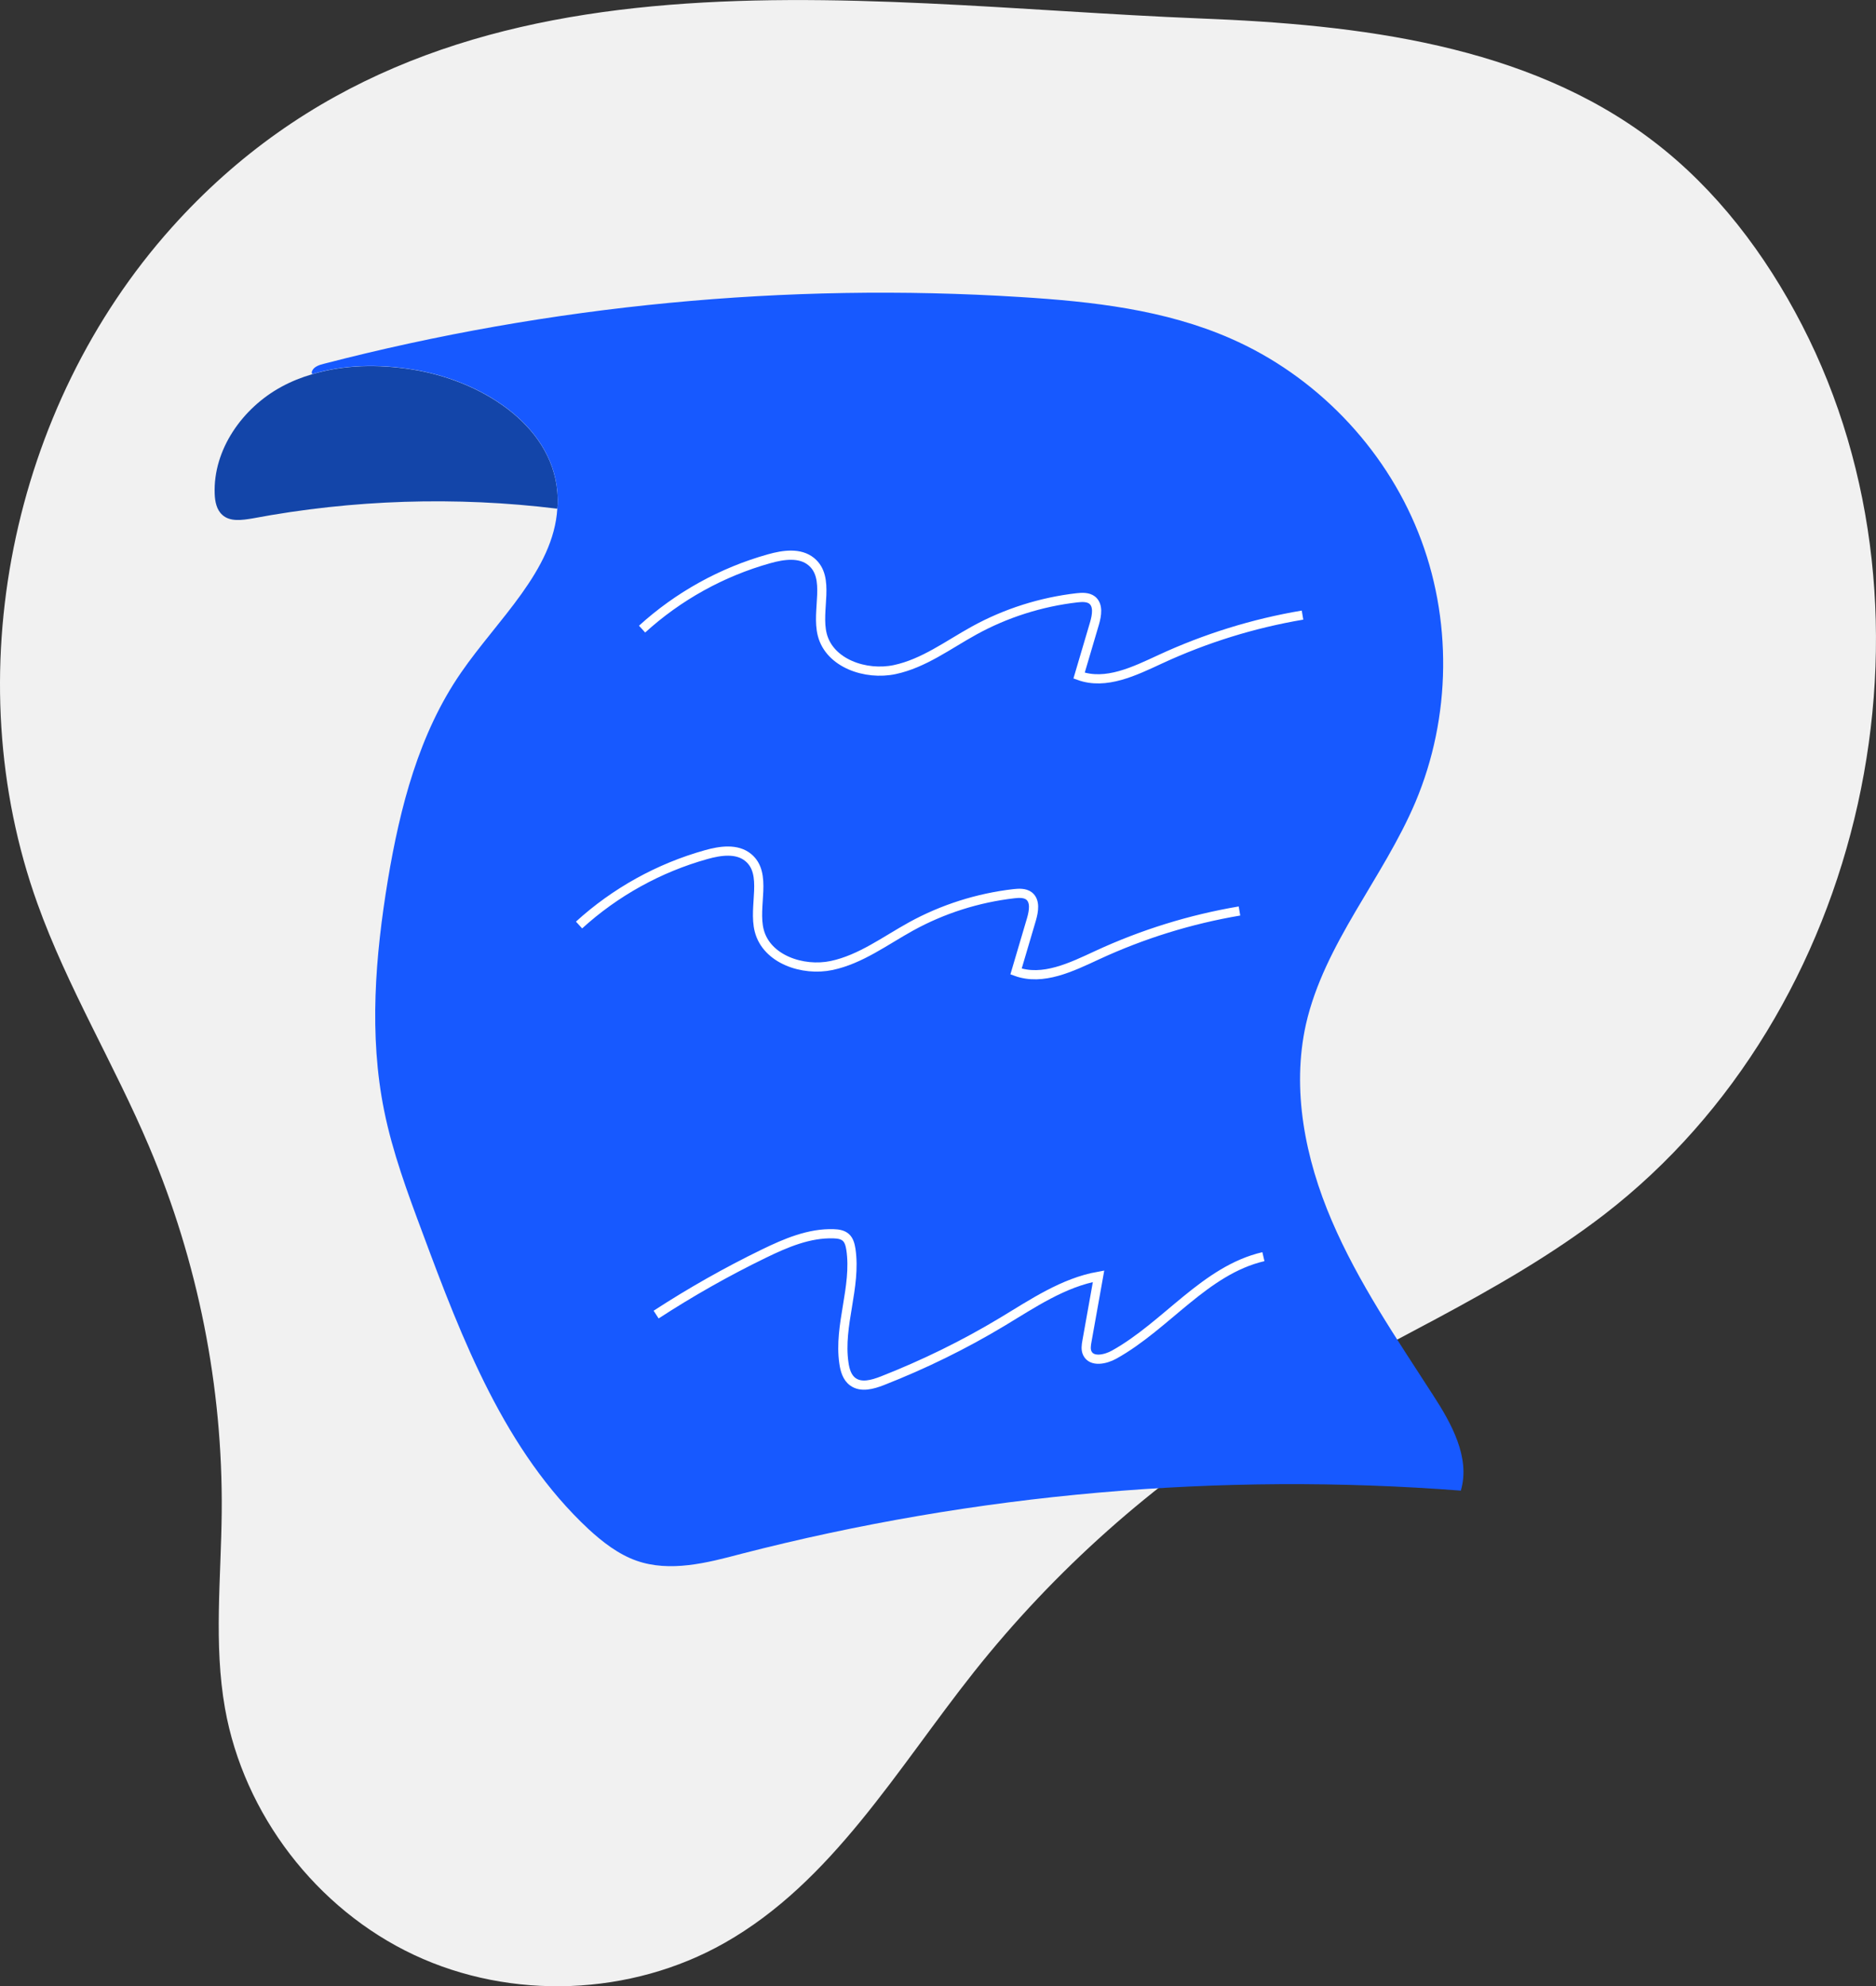 <svg width="204" height="216" viewBox="0 0 204 216" fill="none" xmlns="http://www.w3.org/2000/svg">
<rect x="0" y="0" width="204" height="216" fill="#333333" stroke="none"/>
<g clip-path="url(#clip0_1239_4828)">
<path d="M18.659 24.762C1.169 44.314 -4.797 73.571 4.065 98.255C7.336 107.386 12.429 115.754 16.214 124.697C21.525 137.219 24.235 150.828 24.11 164.438C24.048 171.578 23.223 178.779 24.468 185.81C26.509 197.32 34.421 207.632 45.012 212.609C55.603 217.587 68.592 217.089 78.778 211.318C90.49 204.692 97.546 192.389 105.91 181.843C114.678 170.8 125.363 161.281 137.355 153.846C149.551 146.287 163.085 140.843 174.455 132.086C202.863 110.17 212.395 67.194 195.948 35.339C191.977 27.64 186.619 20.547 179.719 15.305C165.982 4.837 147.759 2.675 130.502 2.007C91.892 0.467 47.582 -7.559 18.659 24.762Z" fill="#F1F1F1"/>
<path d="M60.601 55.326C49.605 53.973 38.36 54.33 27.457 56.383C26.32 56.57 25.012 56.772 24.171 55.995C23.548 55.435 23.377 54.548 23.346 53.724C23.159 48.902 26.367 44.36 30.619 42.058C31.678 41.483 32.769 41.047 33.937 40.705C37.394 39.663 41.163 39.616 44.746 40.176C52.112 41.312 59.947 46.071 60.601 53.459C60.648 54.081 60.679 54.719 60.601 55.326Z" fill="#1345A9"/>
<path d="M158.866 162.12C132.637 160.098 106.067 162.432 80.602 168.995C76.848 169.991 72.861 171.017 69.216 169.742C67.239 169.042 65.541 167.72 64.014 166.32C54.903 157.827 50.262 145.711 45.932 134.045C44.312 129.706 42.692 125.335 41.773 120.793C40.107 112.565 40.808 104.01 42.178 95.704C43.502 87.787 45.558 79.777 50.137 73.151C54.109 67.38 60.199 62.03 60.604 55.31C60.681 54.704 60.65 54.081 60.604 53.444C59.949 46.056 52.115 41.296 44.748 40.161C41.166 39.601 37.397 39.647 33.939 40.689C33.893 40.565 33.893 40.441 33.939 40.347C34.126 39.896 34.687 39.694 35.201 39.569C59.856 33.177 85.523 30.704 110.957 32.306C118.745 32.788 126.672 33.675 133.821 36.816C143.01 40.829 150.517 48.591 154.224 57.908C157.947 67.225 157.822 77.988 153.913 87.243C150.408 95.518 144.023 102.595 142.014 111.383C140.425 118.507 141.936 126.035 144.817 132.754C147.698 139.489 151.857 145.555 155.813 151.699C157.838 154.81 159.894 158.512 158.866 162.074V162.12Z" fill="#1759FF"/>
<path d="M69.822 68.422C73.747 64.845 78.513 62.201 83.637 60.77C85.179 60.334 86.986 60.07 88.216 61.081C90.35 62.838 88.73 66.354 89.415 69.029C90.21 72.14 94.135 73.493 97.296 72.824C100.443 72.155 103.106 70.133 105.925 68.578C109.367 66.68 113.198 65.467 117.108 65.016C117.668 64.954 118.307 64.923 118.759 65.265C119.459 65.825 119.273 66.914 119.023 67.785C118.463 69.682 117.902 71.58 117.341 73.478C120.254 74.535 123.369 72.995 126.188 71.689C131.094 69.418 136.296 67.8 141.638 66.898" stroke="white" stroke-miterlimit="10"/>
<path d="M62.967 100.604C66.892 97.026 71.658 94.382 76.782 92.951C78.324 92.516 80.13 92.251 81.361 93.262C83.495 95.02 81.875 98.535 82.56 101.21C83.354 104.321 87.279 105.674 90.441 105.006C93.587 104.337 96.25 102.315 99.069 100.759C102.511 98.862 106.343 97.648 110.252 97.198C110.813 97.135 111.451 97.104 111.903 97.446C112.604 98.006 112.417 99.095 112.168 99.966C111.607 101.864 111.047 103.761 110.486 105.659C113.398 106.717 116.513 105.177 119.332 103.87C124.238 101.599 129.44 99.982 134.783 99.079" stroke="white" stroke-miterlimit="10"/>
<path d="M71.348 142.973C75.101 140.531 79.026 138.307 83.06 136.347C85.459 135.181 87.997 134.092 90.66 134.185C91.128 134.201 91.611 134.263 91.969 134.574C92.327 134.885 92.452 135.398 92.529 135.881C93.137 139.987 91.174 144.14 91.766 148.231C91.875 149.008 92.109 149.833 92.748 150.284C93.651 150.937 94.897 150.579 95.94 150.175C100.457 148.402 104.818 146.271 108.977 143.767C112.31 141.76 115.627 139.489 119.459 138.805C119.038 141.153 118.617 143.518 118.197 145.866C118.119 146.302 118.041 146.784 118.244 147.188C118.726 148.168 120.206 147.857 121.156 147.328C126.857 144.155 131.031 138.152 137.385 136.674" stroke="white" stroke-miterlimit="10"/>
</g>
<defs>
<clipPath id="clip0_1239_4828">
<rect width="204" height="216" fill="white"/>
</clipPath>
</defs>
</svg>
